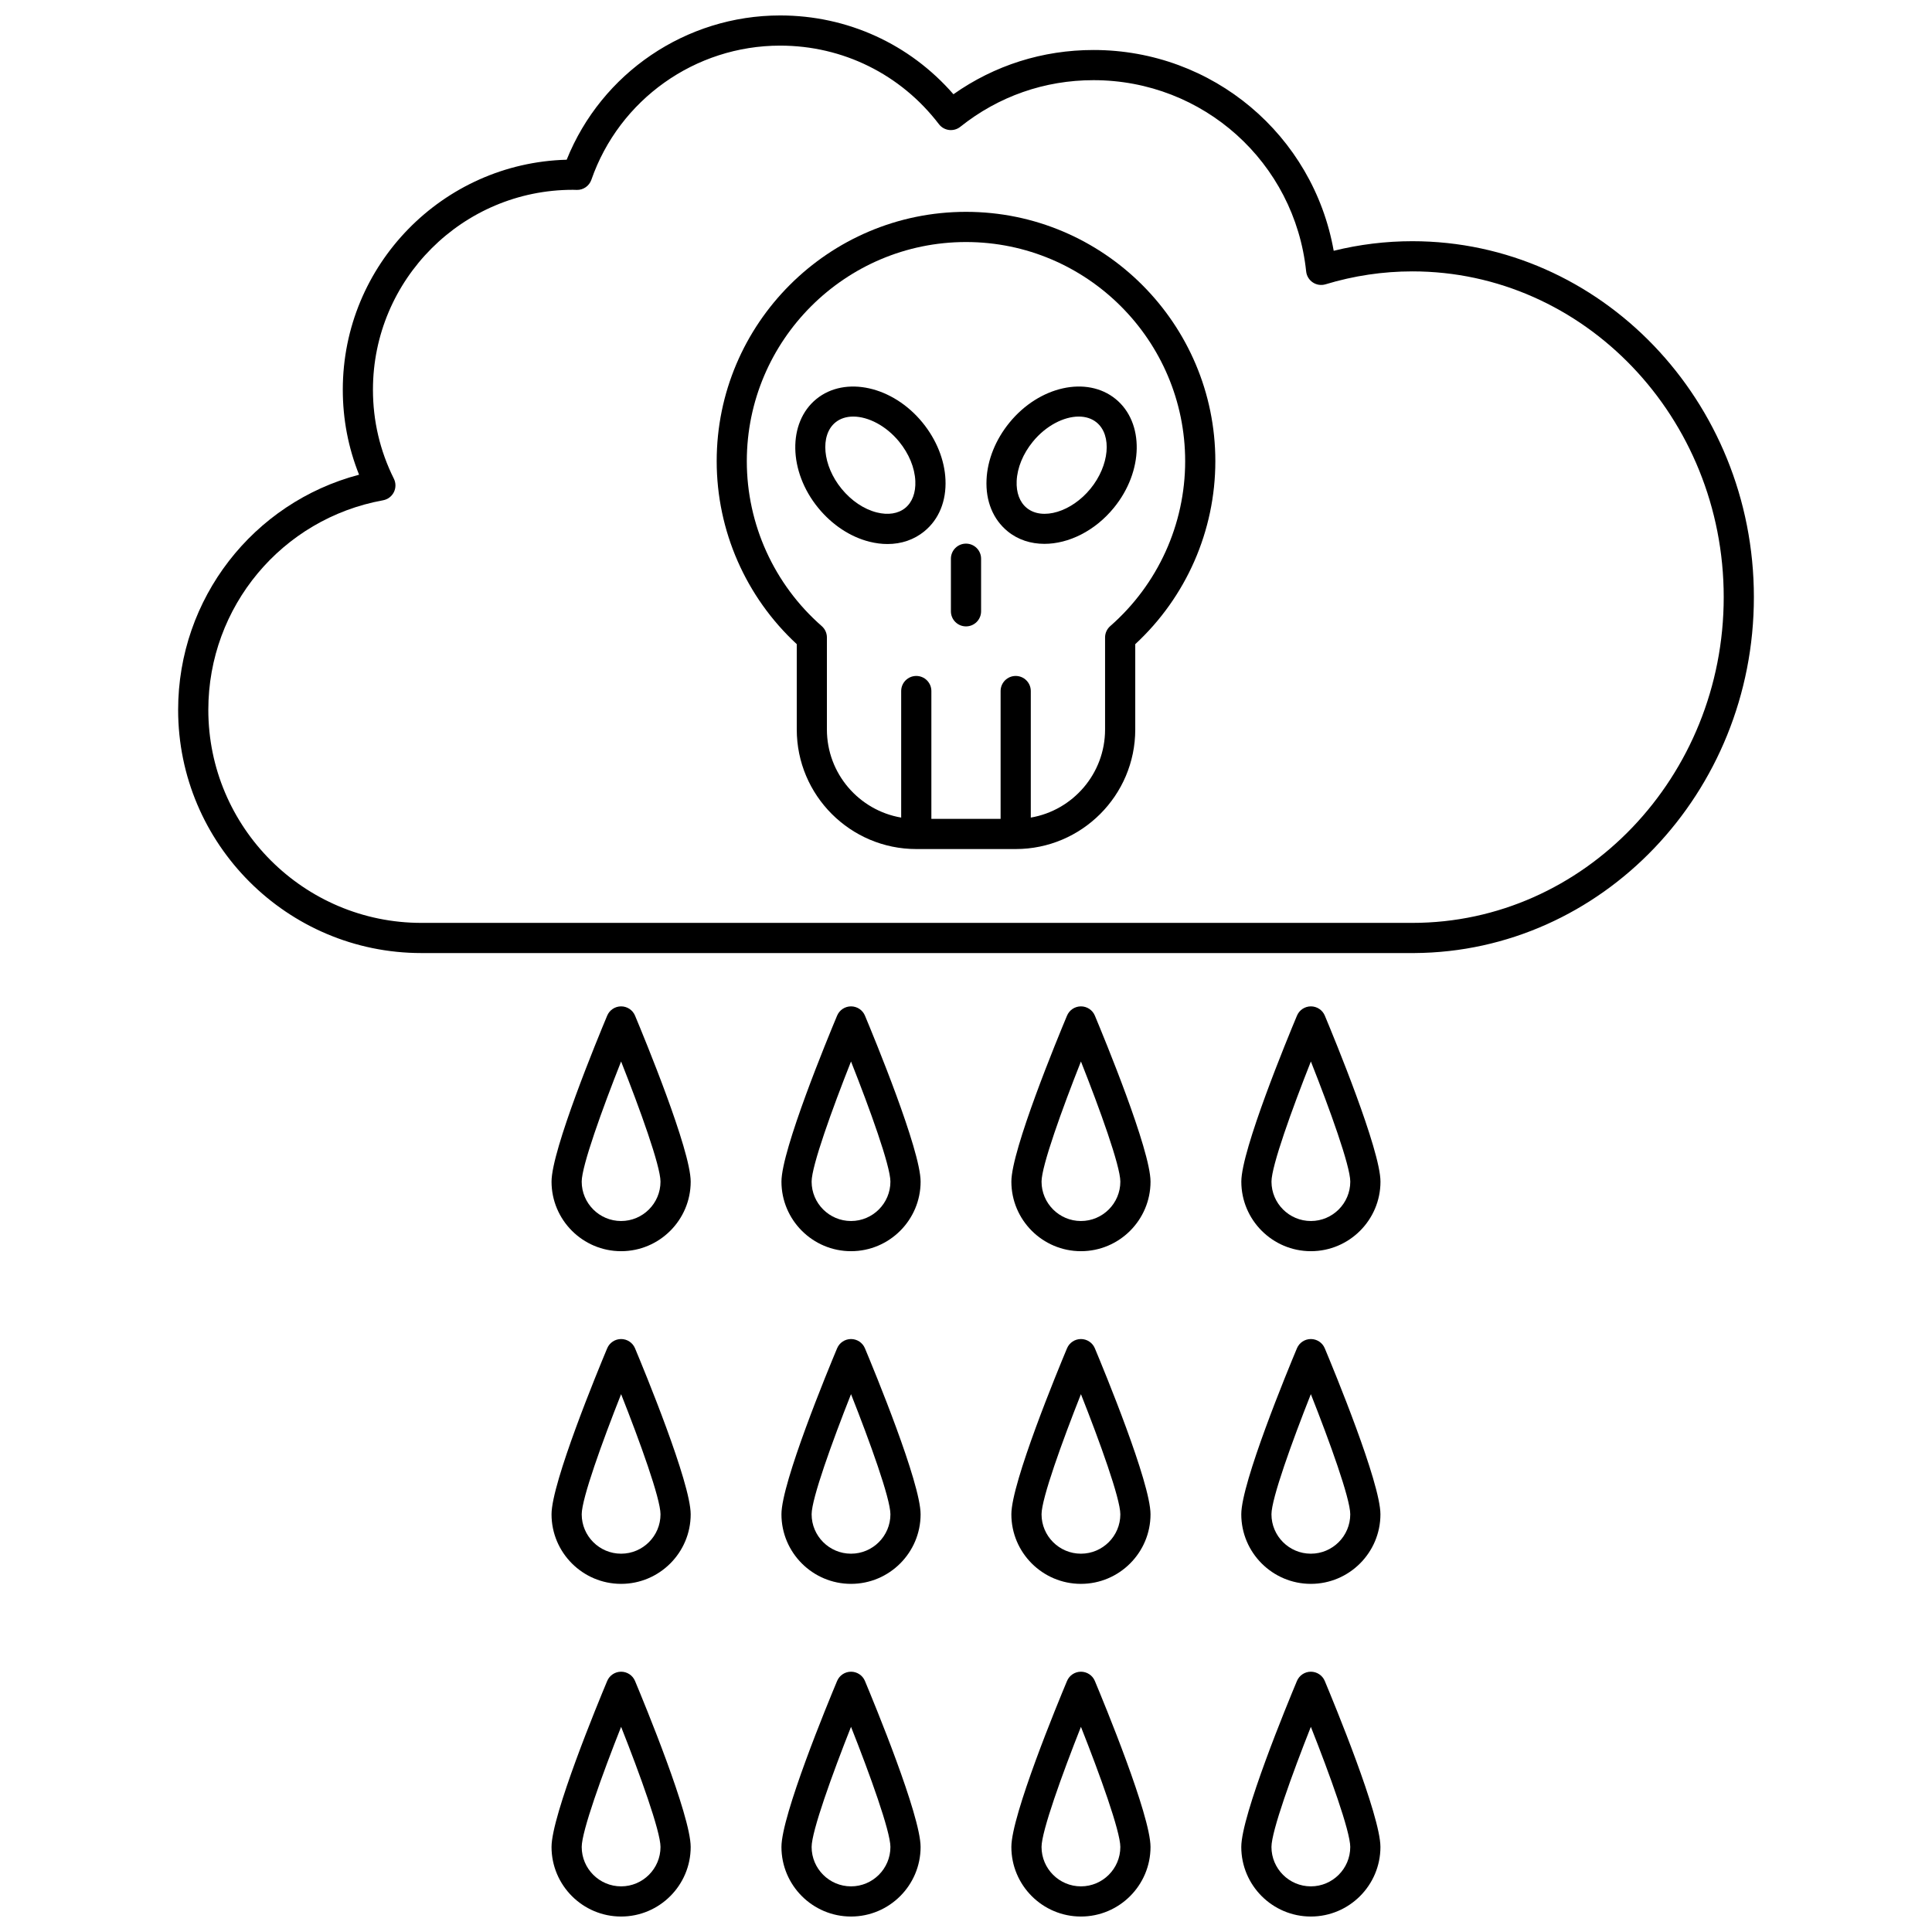 <?xml version="1.0" encoding="UTF-8"?>
<!-- Uploaded to: ICON Repo, www.iconrepo.com, Generator: ICON Repo Mixer Tools -->
<svg width="800px" height="800px" version="1.1" viewBox="144 144 512 512" xmlns="http://www.w3.org/2000/svg">
 <defs>
  <clipPath id="e">
   <path d="m191 148.09h418v248.91h-418z"/>
  </clipPath>
  <clipPath id="d">
   <path d="m290 587h38v64.902h-38z"/>
  </clipPath>
  <clipPath id="c">
   <path d="m351 587h37v64.902h-37z"/>
  </clipPath>
  <clipPath id="b">
   <path d="m412 587h37v64.902h-37z"/>
  </clipPath>
  <clipPath id="a">
   <path d="m472 587h38v64.902h-38z"/>
  </clipPath>
 </defs>
 <path d="m355.15 314.71v22.617c0 17.469 14.211 31.68 31.68 31.68h26.344c17.469 0 31.68-14.211 31.68-31.68v-22.617c13.512-12.5 21.223-30.07 21.223-48.496 0-36.434-29.641-66.074-66.074-66.074s-66.074 29.641-66.074 66.074c0 18.426 7.711 35.996 21.223 48.496zm44.852-106.57c32.023 0 58.078 26.055 58.078 58.078 0 16.73-7.238 32.664-19.859 43.707-0.867 0.758-1.367 1.855-1.367 3.008v24.398c0 11.695-8.523 21.43-19.684 23.336v-33.535c0-2.207-1.789-4-4-4-2.207 0-4 1.789-4 4v33.879h-18.348v-33.879c0-2.207-1.789-4-4-4-2.207 0-4 1.789-4 4v33.535c-11.16-1.906-19.684-11.645-19.684-23.336v-24.398c0-1.152-0.496-2.25-1.367-3.008-12.621-11.043-19.859-26.977-19.859-43.707 0.012-32.023 26.066-58.078 58.09-58.078z"/>
 <path d="m400 310c2.207 0 4-1.789 4-4v-13.934c0-2.207-1.789-4-4-4-2.207 0-4 1.789-4 4v13.934c0 2.211 1.789 4 4 4z"/>
 <path d="m374.41 287.56c1.637 0.41 3.238 0.613 4.789 0.613 3.672 0 7.035-1.141 9.754-3.363 3.871-3.16 5.863-8.023 5.606-13.699-0.234-5.234-2.398-10.602-6.082-15.121-7.891-9.664-20.512-12.461-28.141-6.238-7.625 6.227-7.41 19.156 0.48 28.82 3.684 4.519 8.512 7.711 13.594 8.988zm-9.02-31.613c1.293-1.055 2.93-1.551 4.731-1.551 3.969 0 8.707 2.426 12.16 6.652 2.606 3.195 4.129 6.894 4.289 10.422 0.141 3.086-0.809 5.625-2.672 7.144-1.863 1.52-4.539 1.941-7.535 1.188-3.426-0.863-6.746-3.098-9.352-6.289-5.019-6.141-5.758-14.184-1.621-17.566z"/>
 <path d="m411.04 284.81c2.75 2.246 6.148 3.316 9.742 3.316 6.371 0 13.355-3.375 18.402-9.555 7.891-9.664 8.105-22.594 0.48-28.82-7.625-6.227-20.25-3.426-28.141 6.238-3.688 4.516-5.848 9.887-6.082 15.121-0.262 5.676 1.727 10.539 5.598 13.699zm2.387-13.34c0.16-3.527 1.684-7.231 4.289-10.422 3.453-4.227 8.191-6.652 12.16-6.652 1.797 0 3.438 0.496 4.731 1.551 4.141 3.379 3.398 11.426-1.617 17.566-5.016 6.144-12.75 8.48-16.887 5.102-1.867-1.52-2.816-4.055-2.676-7.144z"/>
 <g clip-path="url(#e)">
  <path d="m255.66 396.57h263.16c49.66-0.305 89.977-42.5 89.977-94.324 0-52.012-40.605-94.324-90.512-94.324-7.016 0-14.004 0.852-20.84 2.539-5.441-30.648-32.023-53.211-63.648-53.211-13.469 0-26.223 4.043-37.125 11.727-11.598-13.32-28.121-20.883-45.926-20.883-24.957 0-47.336 15.25-56.57 38.234-32.863 0.867-59.332 27.871-59.332 60.941 0 7.82 1.449 15.379 4.312 22.535-28.066 7.391-47.949 32.832-47.949 62.309 0 35.543 28.914 64.457 64.457 64.457zm-10.145-119.99c1.238-0.227 2.297-1.02 2.859-2.144s0.566-2.449 0.004-3.574c-3.68-7.379-5.543-15.316-5.543-23.59 0-29.207 23.762-52.969 52.969-52.969 0.184 0 0.363 0.008 0.547 0.012l0.512 0.016c1.715 0.043 3.285-1.047 3.856-2.684 7.398-21.266 27.504-35.555 50.023-35.555 16.621 0 31.957 7.586 42.082 20.816 0.652 0.855 1.621 1.41 2.688 1.539 1.066 0.129 2.141-0.172 2.981-0.844 10.133-8.082 22.34-12.355 35.301-12.355 29.098 0 53.32 21.789 56.352 50.688 0.125 1.188 0.773 2.254 1.766 2.914 0.992 0.66 2.231 0.84 3.371 0.496 7.496-2.273 15.234-3.426 23.004-3.426 45.5 0 82.516 38.727 82.516 86.328 0 47.602-37.016 86.328-82.516 86.328h-262.62c-31.133 0-56.461-25.328-56.461-56.461 0-27.309 19.48-50.664 46.316-55.535z"/>
 </g>
 <path d="m327.04 457.14c0-8.355-12.289-38.109-14.75-43.988-0.621-1.488-2.078-2.453-3.688-2.453s-3.066 0.969-3.688 2.453c-2.465 5.879-14.75 35.633-14.75 43.988 0 10.168 8.273 18.438 18.438 18.438 10.164 0 18.438-8.27 18.438-18.438zm-28.883 0c0-4.144 5.457-19.258 10.441-31.836 4.984 12.578 10.441 27.691 10.441 31.836 0 5.758-4.684 10.441-10.441 10.441-5.758 0-10.441-4.684-10.441-10.441z"/>
 <path d="m387.97 457.14c0-8.355-12.289-38.109-14.75-43.988-0.621-1.488-2.078-2.453-3.688-2.453s-3.066 0.969-3.688 2.453c-2.465 5.879-14.75 35.633-14.75 43.988 0 10.168 8.273 18.438 18.438 18.438 10.164 0 18.438-8.27 18.438-18.438zm-28.883 0c0-4.144 5.457-19.258 10.441-31.836 4.984 12.578 10.441 27.691 10.441 31.836 0 5.758-4.684 10.441-10.441 10.441s-10.441-4.684-10.441-10.441z"/>
 <path d="m448.9 457.14c0-8.355-12.289-38.109-14.75-43.988-0.621-1.488-2.078-2.453-3.688-2.453s-3.066 0.969-3.688 2.453c-2.465 5.879-14.75 35.633-14.75 43.988 0 10.168 8.273 18.438 18.438 18.438 10.168 0 18.438-8.27 18.438-18.438zm-28.879 0c0-4.144 5.457-19.258 10.441-31.836 4.984 12.578 10.441 27.691 10.441 31.836 0 5.758-4.684 10.441-10.441 10.441-5.758 0-10.441-4.684-10.441-10.441z"/>
 <path d="m509.84 457.14c0-8.355-12.289-38.109-14.75-43.988-0.621-1.488-2.078-2.453-3.688-2.453-1.609 0-3.066 0.969-3.688 2.453-2.465 5.879-14.75 35.633-14.75 43.988 0 10.168 8.273 18.438 18.438 18.438 10.164 0 18.438-8.27 18.438-18.438zm-28.883 0c0-4.144 5.457-19.258 10.441-31.836 4.984 12.578 10.441 27.691 10.441 31.836 0 5.758-4.684 10.441-10.441 10.441-5.758 0-10.441-4.684-10.441-10.441z"/>
 <path d="m308.6 563.74c10.168 0 18.438-8.273 18.438-18.438 0-8.355-12.289-38.109-14.75-43.988-0.621-1.488-2.078-2.453-3.688-2.453-1.609 0-3.066 0.969-3.688 2.453-2.465 5.879-14.75 35.633-14.75 43.988 0 10.168 8.27 18.438 18.438 18.438zm0-50.273c4.984 12.578 10.441 27.691 10.441 31.836 0 5.758-4.684 10.441-10.441 10.441-5.758 0-10.441-4.684-10.441-10.441 0-4.144 5.457-19.258 10.441-31.836z"/>
 <path d="m369.53 563.74c10.168 0 18.438-8.273 18.438-18.438 0-8.355-12.289-38.109-14.75-43.988-0.621-1.488-2.078-2.453-3.688-2.453s-3.066 0.969-3.688 2.453c-2.465 5.879-14.75 35.633-14.75 43.988 0 10.168 8.273 18.438 18.438 18.438zm0-50.273c4.984 12.578 10.441 27.691 10.441 31.836 0 5.758-4.684 10.441-10.441 10.441s-10.441-4.684-10.441-10.441c0-4.144 5.461-19.258 10.441-31.836z"/>
 <path d="m430.46 563.74c10.168 0 18.438-8.273 18.438-18.438 0-8.355-12.289-38.109-14.75-43.988-0.621-1.488-2.078-2.453-3.688-2.453s-3.066 0.969-3.688 2.453c-2.465 5.879-14.75 35.633-14.75 43.988-0.004 10.168 8.27 18.438 18.438 18.438zm0-50.273c4.984 12.578 10.441 27.691 10.441 31.836 0 5.758-4.684 10.441-10.441 10.441-5.758 0-10.441-4.684-10.441-10.441 0-4.144 5.457-19.258 10.441-31.836z"/>
 <path d="m491.39 563.74c10.168 0 18.438-8.273 18.438-18.438 0-8.355-12.289-38.109-14.75-43.988-0.621-1.488-2.078-2.453-3.688-2.453s-3.066 0.969-3.688 2.453c-2.465 5.879-14.75 35.633-14.75 43.988 0 10.168 8.27 18.438 18.438 18.438zm0-50.273c4.984 12.578 10.441 27.691 10.441 31.836 0 5.758-4.684 10.441-10.441 10.441-5.758 0-10.441-4.684-10.441-10.441 0-4.144 5.457-19.258 10.441-31.836z"/>
 <g clip-path="url(#d)">
  <path d="m308.6 651.9c10.168 0 18.438-8.273 18.438-18.438 0-8.355-12.289-38.109-14.75-43.988-0.621-1.488-2.078-2.453-3.688-2.453-1.609 0-3.066 0.969-3.688 2.453-2.465 5.879-14.75 35.633-14.75 43.988 0 10.168 8.27 18.438 18.438 18.438zm0-50.273c4.984 12.578 10.441 27.691 10.441 31.836 0 5.758-4.684 10.441-10.441 10.441-5.758 0-10.441-4.684-10.441-10.441 0-4.144 5.457-19.258 10.441-31.836z"/>
 </g>
 <g clip-path="url(#c)">
  <path d="m369.53 651.9c10.168 0 18.438-8.273 18.438-18.438 0-8.355-12.289-38.109-14.75-43.988-0.621-1.488-2.078-2.453-3.688-2.453s-3.066 0.969-3.688 2.453c-2.465 5.879-14.75 35.633-14.75 43.988 0 10.168 8.273 18.438 18.438 18.438zm0-50.273c4.984 12.578 10.441 27.691 10.441 31.836 0 5.758-4.684 10.441-10.441 10.441s-10.441-4.684-10.441-10.441c0-4.144 5.461-19.258 10.441-31.836z"/>
 </g>
 <g clip-path="url(#b)">
  <path d="m430.46 651.9c10.168 0 18.438-8.273 18.438-18.438 0-8.355-12.289-38.109-14.75-43.988-0.621-1.488-2.078-2.453-3.688-2.453s-3.066 0.969-3.688 2.453c-2.465 5.879-14.75 35.633-14.75 43.988-0.004 10.168 8.27 18.438 18.438 18.438zm0-50.273c4.984 12.578 10.441 27.691 10.441 31.836 0 5.758-4.684 10.441-10.441 10.441-5.758 0-10.441-4.684-10.441-10.441 0-4.144 5.457-19.258 10.441-31.836z"/>
 </g>
 <g clip-path="url(#a)">
  <path d="m491.39 651.9c10.168 0 18.438-8.273 18.438-18.438 0-8.355-12.289-38.109-14.75-43.988-0.621-1.488-2.078-2.453-3.688-2.453s-3.066 0.969-3.688 2.453c-2.465 5.879-14.75 35.633-14.75 43.988 0 10.168 8.27 18.438 18.438 18.438zm0-50.273c4.984 12.578 10.441 27.691 10.441 31.836 0 5.758-4.684 10.441-10.441 10.441-5.758 0-10.441-4.684-10.441-10.441 0-4.144 5.457-19.258 10.441-31.836z"/>
 </g>
</svg>